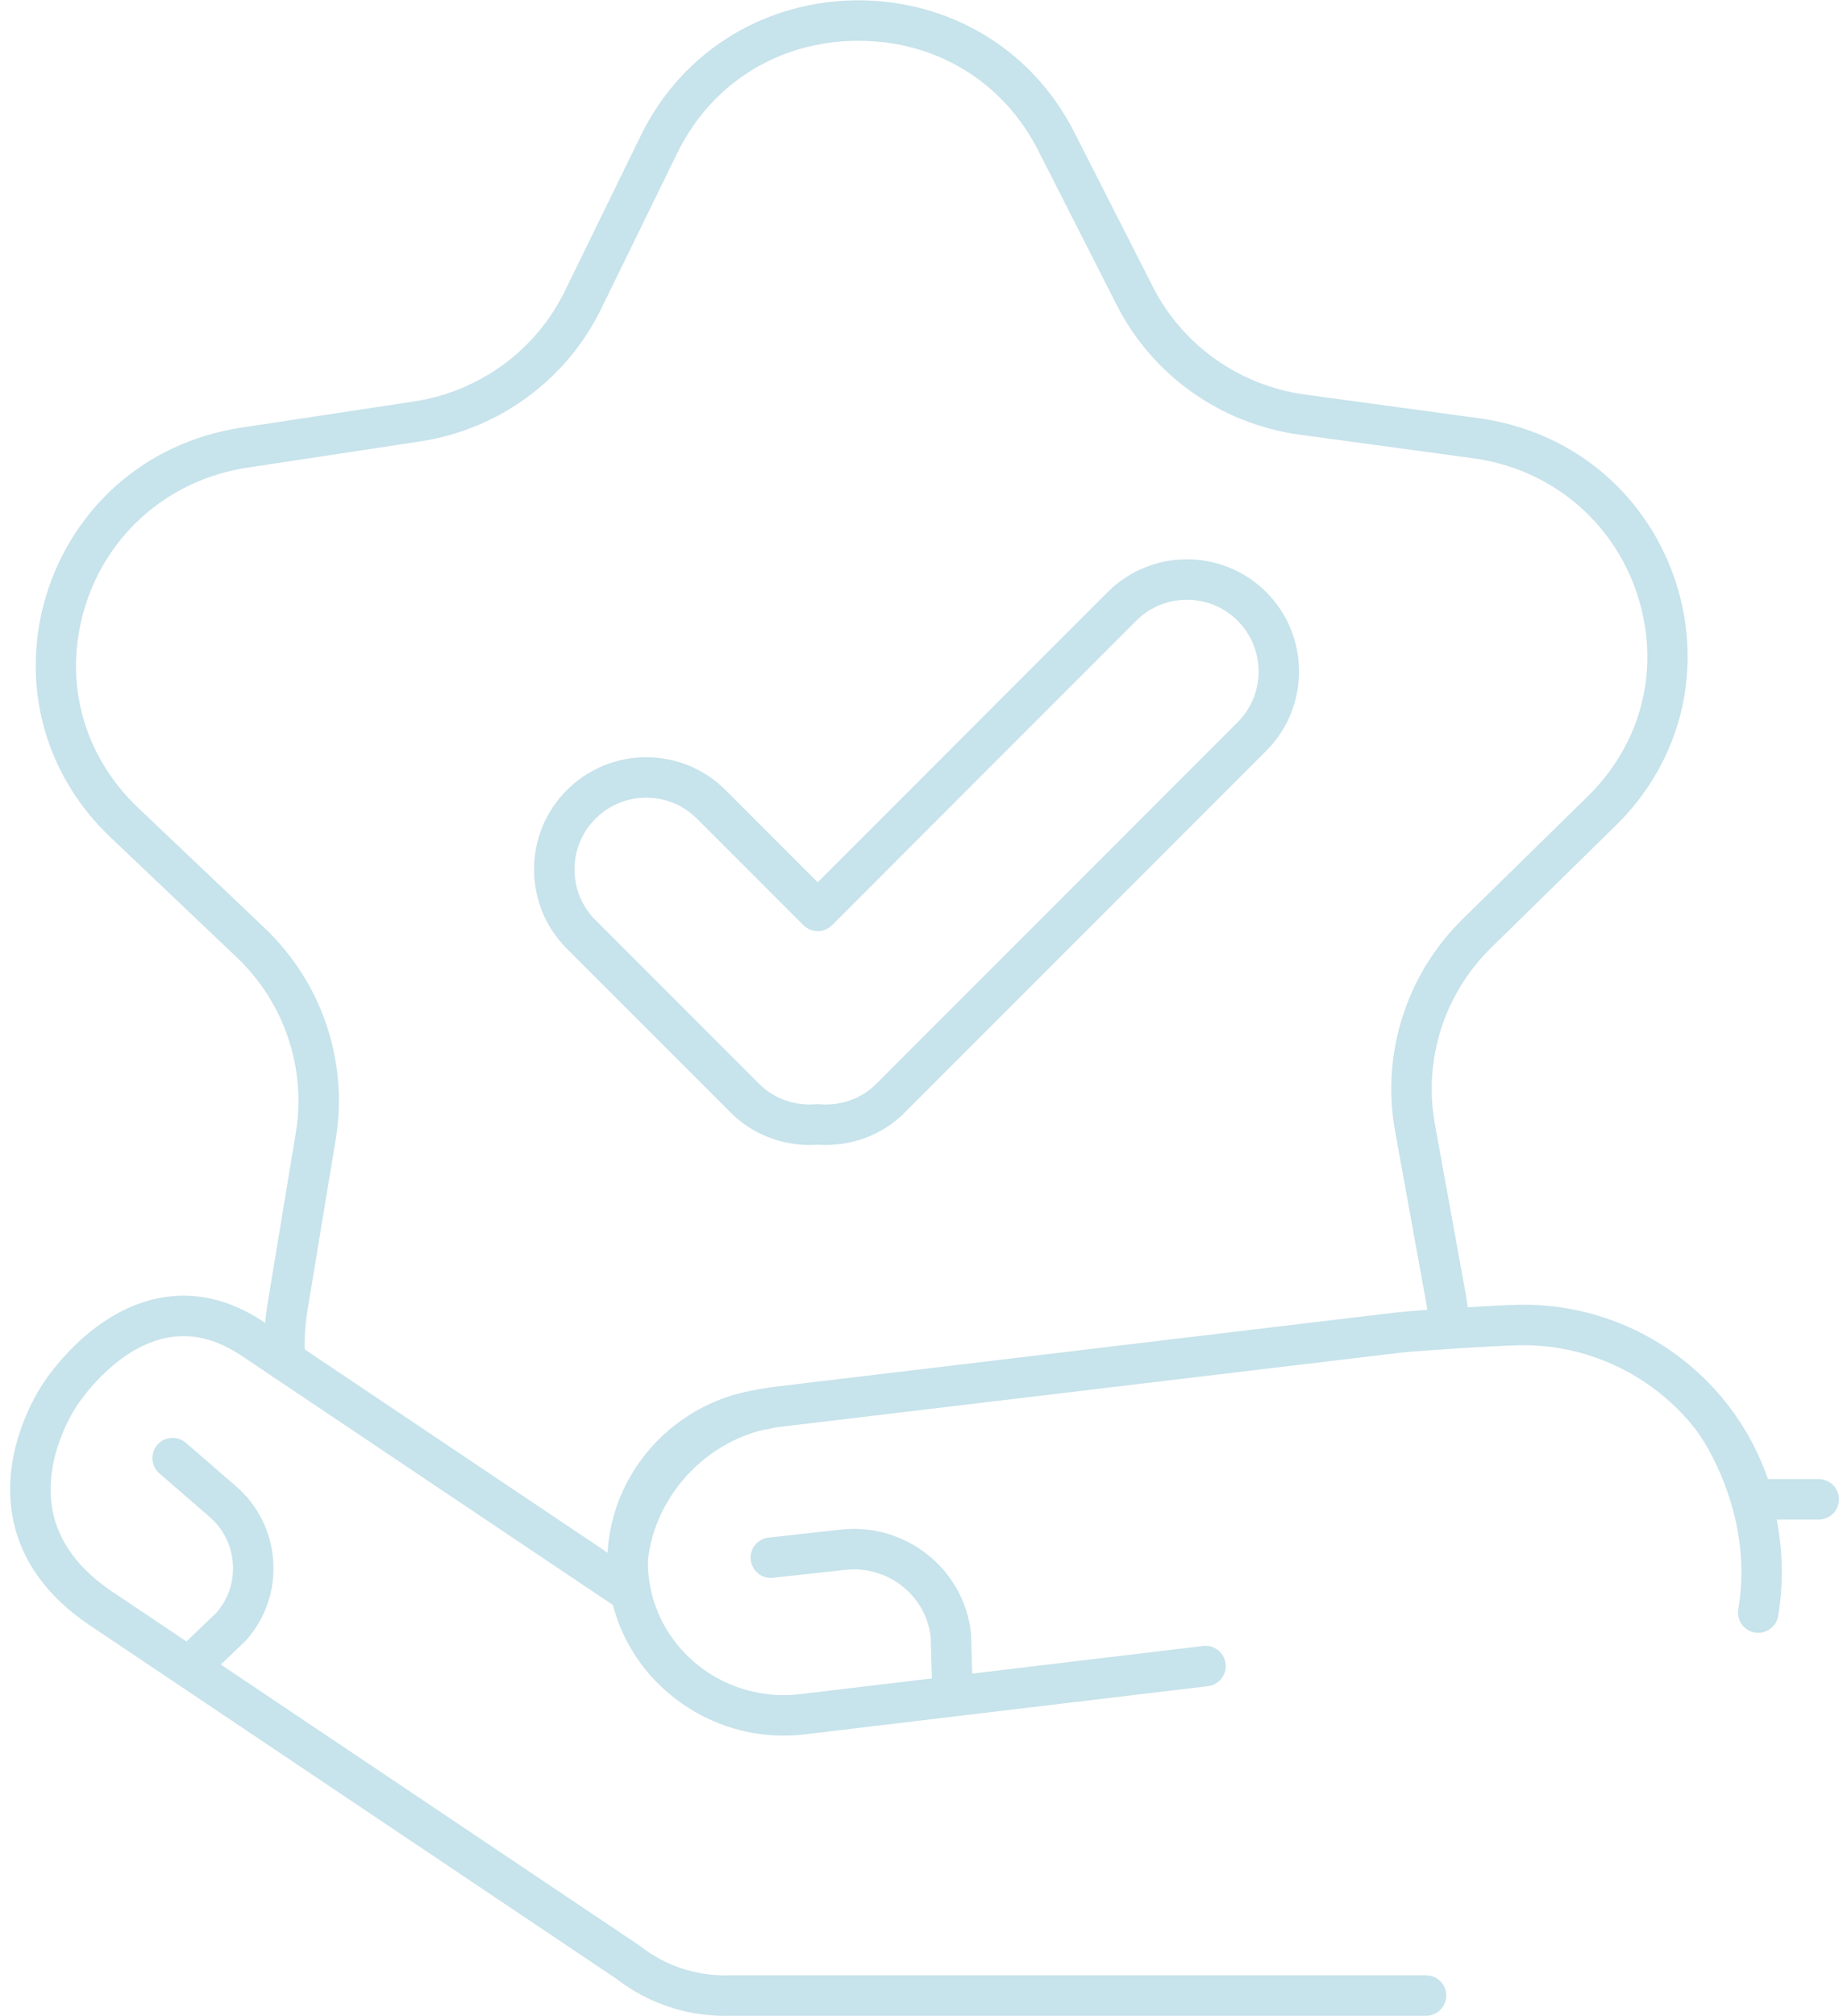 <?xml version="1.0" encoding="UTF-8" standalone="no"?><svg xmlns="http://www.w3.org/2000/svg" xmlns:xlink="http://www.w3.org/1999/xlink" fill="#000000" height="3200.5" preserveAspectRatio="xMidYMid meet" version="1" viewBox="531.2 399.5 2921.5 3200.5" width="2921.5" zoomAndPan="magnify"><g><g><g id="change1_2"><path d="M984.07,2591.952c-16.618,0.001-30.69-12.803-31.991-29.649 c-2.357-30.521-0.949-61.743,4.184-92.802l44.867-271.473c16.951-102.562-18.193-206.778-94.009-278.777l-200.572-190.474 c-54.219-51.489-91.725-115.847-108.461-186.115c-15.699-65.907-13.07-135.506,7.602-201.27 c20.855-66.35,59.021-125.54,110.37-171.172c54.718-48.626,123.215-80.329,198.087-91.682l274.793-41.667 c104.043-15.776,193.509-81.119,239.321-174.793l121.095-247.611c32.88-67.234,83.396-122.563,146.085-160.005 c58.726-35.075,126.635-53.903,196.386-54.448c69.795-0.553,137.983,17.228,197.27,51.396 c63.288,36.475,114.68,91.028,148.619,157.763l124.964,245.722c47.278,92.963,137.76,156.927,242.043,171.105l275.413,37.442 c75.054,10.203,144.05,40.859,199.528,88.653c52.063,44.851,91.148,103.464,113.032,169.501 c21.682,65.43,25.39,134.966,10.723,201.092c-15.638,70.502-52.128,135.416-105.523,187.723l-197.562,193.531 c-74.674,73.153-108.177,177.893-89.622,280.182l49.12,270.751c2.792,15.391,4.685,30.962,5.625,46.28 c1.086,17.707-12.387,32.941-30.094,34.028c-17.694,1.079-32.942-12.387-34.028-30.094c-0.785-12.801-2.371-25.837-4.712-38.748 l-49.12-270.749c-22.365-123.278,17.962-249.461,107.876-337.541l197.561-193.531c87.79-86.001,117.24-206.642,78.775-322.716 c-38.385-115.831-138.1-198.102-260.232-214.706l-275.413-37.442c-125.166-17.016-233.82-93.891-290.652-205.639 l-124.964-245.722c-55.504-109.139-162.044-174.052-285.374-174.052c-0.917,0-1.831,0.003-2.75,0.011 c-124.455,0.972-231.096,67.677-285.263,178.437L1485.969,890.3c-55.074,112.612-162.513,191.149-287.4,210.086l-274.793,41.667 c-121.824,18.472-220.225,102.236-256.802,218.602c-36.673,116.672-5.341,236.873,83.812,321.537l200.572,190.474 c91.281,86.685,133.581,212.231,113.153,335.835l-44.867,271.474c-4.291,25.969-5.474,52.003-3.514,77.38 c1.366,17.688-11.866,33.134-29.553,34.499C985.737,2591.92,984.899,2591.952,984.07,2591.952z" fill="#c7e3eb"/></g><g><g id="change1_6"><path d="M1681.983,3599.999c-61.674,0.001-122.111-20.603-171.11-58.457L673.93,2980.078 c-68.639-46.047-109.865-103.702-122.532-171.363c-20.241-108.123,41.136-202.115,47.849-211.982 c6.609-10.383,74.053-112.569,180.83-135.508c57.75-12.403,115.39,0.331,171.323,37.854l545.755,366.122 c16.966-133.475,128.086-247.609,265.149-263.987l985.3-117.743c31.812-3.802,156.835-11.323,192.456-12.314 c47.928-1.323,95.182,5.597,140.444,20.589c43.696,14.473,84.443,36.075,121.107,64.204 c64.271,49.31,112.467,116.54,138.159,191.904h80.784c17.74,0,32.122,14.382,32.122,32.122s-14.382,32.12-32.122,32.12h-79.827 c-4.886,4.739-11.298,7.952-18.506,8.823c-16.139,1.946-31.182-8.467-35.047-24.253 c-37.406-152.809-177.701-261.424-335.74-261.424c-3.198,0-6.376,0.043-9.589,0.133c-37.135,1.032-158.698,8.547-186.617,11.883 L1769.928,2665c-119.03,14.225-213.243,121.727-210.727,240.058c0.659,4.815,1.679,9.852,2.668,14.738 c2.586,12.764-2.792,25.827-13.614,33.071c-10.821,7.244-24.946,7.238-35.762-0.018l-596.881-400.42 c-41.387-27.764-81.206-37.075-121.733-28.459c-83.332,17.712-140.004,106.572-140.567,107.467 c-0.333,0.535-0.538,0.849-0.903,1.365c-0.489,0.708-53.964,79.478-37.773,164.581c9.487,49.866,41.478,93.385,95.084,129.347 l837.862,562.081c0.632,0.424,1.249,0.871,1.85,1.339c39.449,30.742,88.62,46.911,138.449,45.527 c0.297-0.008,0.594-0.011,0.892-0.011h1107.89c17.74,0,32.12,14.38,32.12,32.12s-14.38,32.12-32.12,32.12H1689.211 C1686.802,3599.967,1684.388,3599.999,1681.983,3599.999z" fill="#c7e3eb"/></g><g id="change1_7"><path d="M1776.038,3155.118c-62.172,0.003-122.311-20.361-172.265-58.842 c-59.208-45.61-96.726-110.968-105.644-184.034c-8.81-72.181,11.373-143.844,56.83-201.79 c22.559-28.756,50.087-52.533,81.819-70.67c32.875-18.789,68.729-30.609,106.568-35.13c17.62-2.088,33.601,10.469,35.705,28.083 c2.105,17.615-10.468,33.6-28.083,35.706c-57.922,6.921-109.582,35.924-145.465,81.663 c-34.847,44.42-50.333,99.237-43.607,154.354c13.108,107.394,106.492,186.402,214.23,186.411 c8.714,0.001,17.503-0.515,26.37-1.575l640.05-76.487c17.601-2.088,33.6,10.469,35.706,28.083 c2.104,17.614-10.468,33.6-28.083,35.705l-640.049,76.487C1798.73,3154.444,1787.344,3155.118,1776.038,3155.118z" fill="#c7e3eb"/></g><g id="change1_3"><path d="M3324.413,2991.913c-1.773,0-3.568-0.147-5.375-0.452c-17.493-2.946-29.286-19.517-26.339-37.01 c10.758-63.869,3.898-129.497-20.388-195.06c-18.441-49.786-40.557-80.778-40.778-81.086 c-10.436-14.345-7.244-34.404,7.101-44.84c14.346-10.435,34.458-7.234,44.894,7.11c4.217,5.796,102.926,144.033,72.52,324.546 C3353.407,2980.809,3339.807,2991.913,3324.413,2991.913z" fill="#c7e3eb"/></g><g id="change1_1"><path d="M2044.431,3121.601c-17.318,0.001-31.597-13.787-32.091-31.21l-2.629-92.642 c-8.106-65.823-68.657-113.209-135.591-105.843l-114.847,12.654c-17.623,1.953-33.503-10.776-35.446-28.41 c-1.943-17.633,10.777-33.503,28.41-35.446l114.847-12.654c102.493-11.295,195.182,62.175,206.614,163.774 c0.1,0.891,0.163,1.786,0.188,2.681l2.67,94.063c0.503,17.733-13.464,32.516-31.197,33.019 C2045.05,3121.596,2044.739,3121.601,2044.431,3121.601z" fill="#c7e3eb"/></g><g id="change1_5"><path d="M858.041,3065.212l-44.431-46.399l61.647-59.032c18.597-21.512,27.784-48.981,25.887-77.496 c-1.93-29.006-15.078-55.446-37.021-74.449l-79.744-69.061c-13.41-11.614-14.867-31.899-3.254-45.31 c11.615-13.411,31.9-14.865,45.309-3.253l79.745,69.061c35.011,30.321,55.987,72.492,59.065,118.747 c3.072,46.179-12.088,90.664-42.689,125.26c-0.588,0.665-1.203,1.305-1.844,1.919L858.041,3065.212z M898.495,2982h0.011 H898.495z" fill="#c7e3eb"/></g></g></g><g id="change1_4"><path d="M1817.342,2217.39c-47.23,0.001-92.265-18.34-125.471-51.544l-260.057-260.035 c-33.65-33.666-52.179-78.41-52.179-125.994c0-47.591,18.533-92.324,52.184-125.959c69.465-69.463,182.499-69.463,251.968,0.006 l146.451,146.428l460.573-460.666c69.474-69.47,182.509-69.47,251.978-0.003c0.002,0.002,0.005,0.004,0.007,0.006 c69.43,69.467,69.43,182.498,0,251.965l-574.185,574.249c-36.219,36.219-86.514,54.757-138.37,51.092 C1825.929,2217.24,1821.626,2217.39,1817.342,2217.39z M1557.799,1665.974c-29.175,0-58.349,11.105-80.56,33.316 c-21.516,21.506-33.362,50.102-33.362,80.527c0,30.431,11.85,59.046,33.368,80.573l260.052,260.029 c23.426,23.425,56.304,35.196,90.206,32.295c1.822-0.156,3.655-0.156,5.479,0c33.899,2.891,66.777-8.871,90.203-32.295 l574.178-574.243c44.395-44.418,44.392-116.703-0.002-161.13c-44.414-44.412-116.698-44.417-161.121,0.004l-483.282,483.379 c-6.023,6.025-14.193,9.41-22.712,9.41c-8.519,0.001-16.69-3.383-22.714-9.406l-169.168-169.142 C1616.151,1677.08,1586.975,1665.974,1557.799,1665.974z" fill="#c7e3eb"/></g></g></svg>